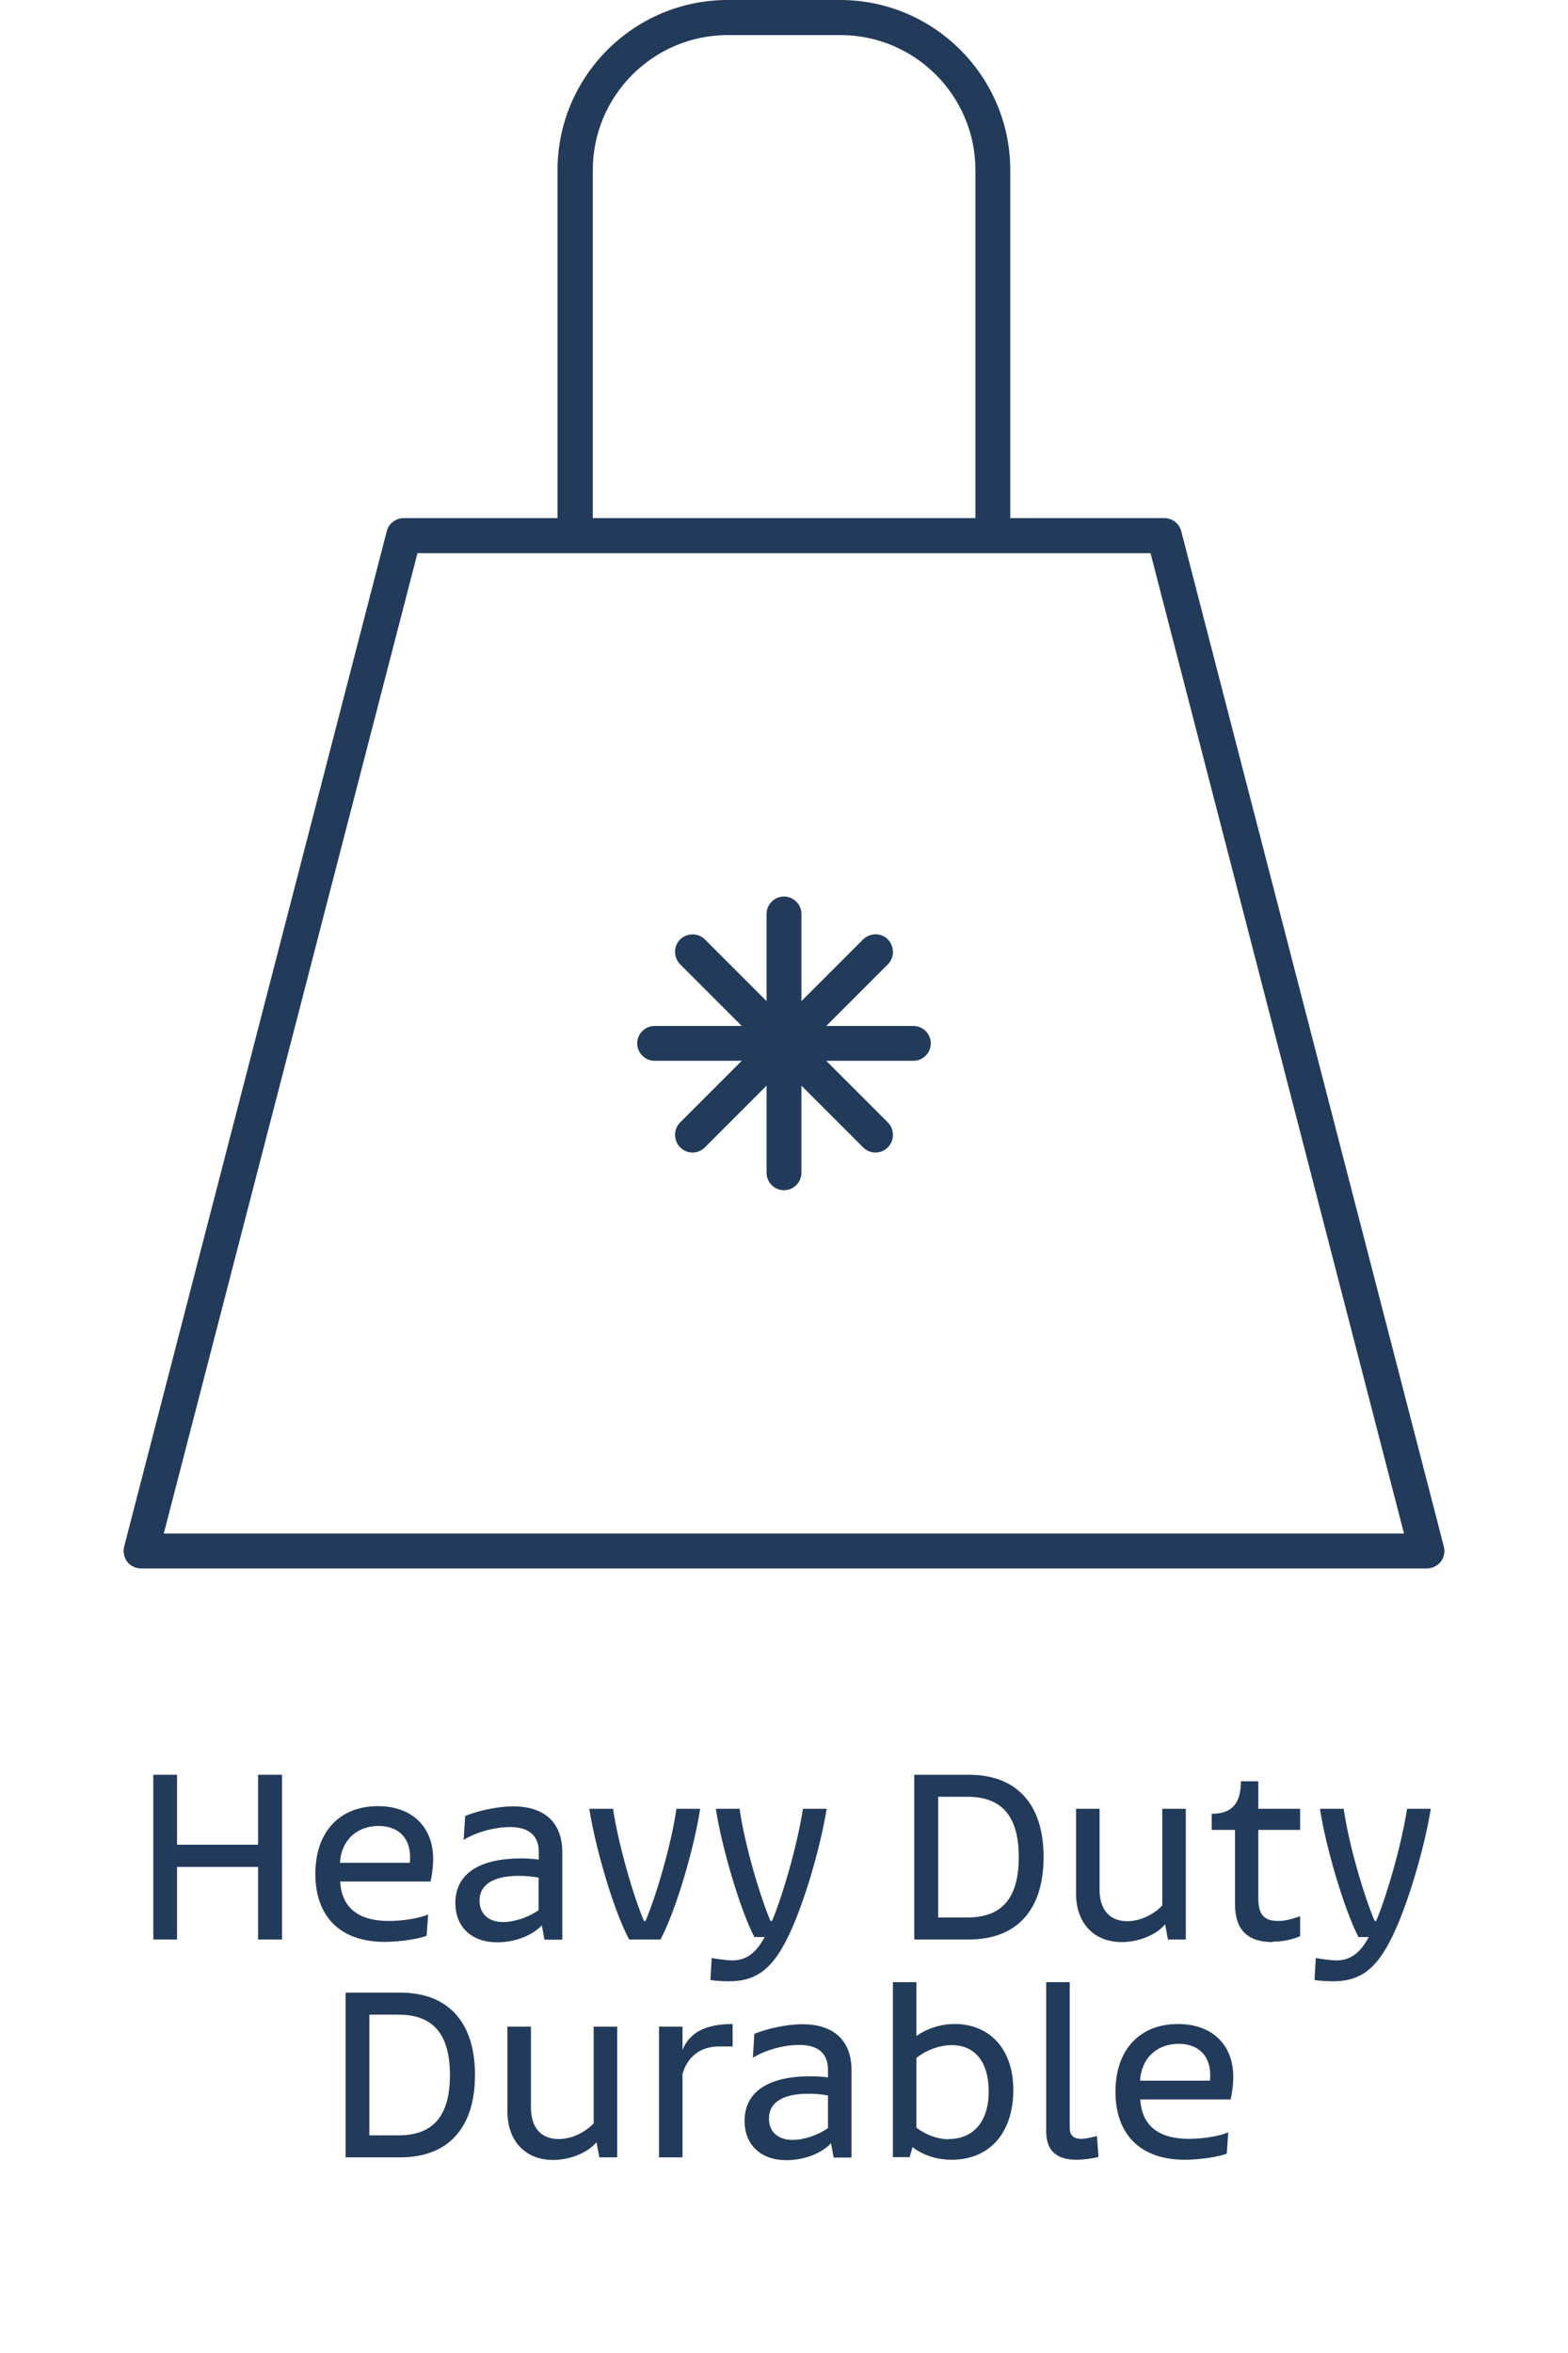<?xml version="1.0" encoding="UTF-8"?>
<svg id="Layer_1" data-name="Layer 1" xmlns="http://www.w3.org/2000/svg" viewBox="0 0 72 108">
  <defs>
    <style>
      .cls-1 {
        fill: #233b5a;
      }
    </style>
  </defs>
  <g>
    <path class="cls-1" d="M8.13,81.46v3.21h3.72v-3.21h1.1v7.56h-1.1v-3.33h-3.72v3.33h-1.09v-7.56h1.09Z"/>
    <path class="cls-1" d="M14.48,86.02c0-1.98,1.15-3.12,2.87-3.12,1.57,0,2.54.95,2.54,2.43,0,.37-.06.77-.12,1.03h-4.15c.04.68.32,1.81,2.24,1.81.66,0,1.43-.13,1.8-.3l-.07.98c-.31.13-1.18.28-1.93.28-2.06,0-3.18-1.19-3.18-3.12ZM18.82,85.51c.01-.1.01-.2.01-.28,0-.8-.47-1.42-1.45-1.42s-1.71.64-1.77,1.69h3.21Z"/>
    <path class="cls-1" d="M20.91,87.34c0-1.4,1.21-2.04,2.99-2.04.23,0,.54.01.84.05v-.35c0-.72-.42-1.14-1.32-1.14-.73,0-1.57.24-2.13.59l.07-1.1c.59-.24,1.48-.44,2.21-.44,1.39,0,2.25.71,2.25,2.11v4.01h-.82l-.12-.66c-.47.5-1.28.78-2.05.78-1.18,0-1.92-.71-1.92-1.8ZM23.1,88.22c.53,0,1.16-.22,1.63-.54v-1.5c-.32-.06-.62-.08-.9-.08-1.08,0-1.81.34-1.81,1.14,0,.61.42.98,1.08.98Z"/>
    <path class="cls-1" d="M30.32,89.02h-1.43c-.74-1.37-1.57-4.31-1.83-6h1.09c.25,1.69.96,4.08,1.42,5.15h.07c.46-1.07,1.18-3.45,1.42-5.15h1.09c-.25,1.69-1.09,4.63-1.82,6Z"/>
    <path class="cls-1" d="M33.63,89.98c.7,0,1.13-.42,1.48-1.07h-.47c-.66-1.26-1.52-4.2-1.77-5.89h1.09c.24,1.69.96,4.08,1.42,5.15h.07c.46-1.07,1.16-3.45,1.42-5.15h1.09c-.3,1.85-1.07,4.45-1.78,5.89-.68,1.39-1.4,2.03-2.7,2.03-.26,0-.64-.02-.86-.06l.06-1.01c.26.05.71.11.96.11Z"/>
    <path class="cls-1" d="M41.98,81.46h2.52c2.09,0,3.42,1.25,3.42,3.78s-1.33,3.78-3.42,3.78h-2.52v-7.56ZM44.42,88.01c1.6,0,2.36-.9,2.36-2.77s-.77-2.77-2.36-2.77h-1.34v5.54h1.34Z"/>
    <path class="cls-1" d="M49.41,83.02h1.08v3.71c0,.92.46,1.45,1.27,1.45.64,0,1.25-.34,1.61-.72v-4.44h1.08v6h-.82l-.13-.7c-.34.44-1.16.82-1.99.82-1.26,0-2.1-.85-2.1-2.23v-3.89Z"/>
    <path class="cls-1" d="M58.44,89.14c-1.13,0-1.73-.54-1.73-1.74v-3.41h-1.07v-.74c.92,0,1.34-.46,1.34-1.49h.8v1.26h1.92v.97h-1.92v3.13c0,.75.25,1.05.92,1.05.34,0,.7-.11,1-.22v.92c-.3.13-.74.25-1.27.25Z"/>
    <path class="cls-1" d="M61.37,89.98c.7,0,1.13-.42,1.48-1.07h-.47c-.66-1.26-1.52-4.2-1.77-5.89h1.09c.24,1.69.96,4.08,1.42,5.15h.07c.46-1.07,1.16-3.45,1.42-5.15h1.09c-.3,1.85-1.07,4.45-1.78,5.89-.68,1.39-1.4,2.03-2.7,2.03-.26,0-.64-.02-.86-.06l.06-1.01c.26.05.71.11.96.11Z"/>
    <path class="cls-1" d="M15.87,91.46h2.52c2.09,0,3.42,1.25,3.42,3.78s-1.33,3.78-3.42,3.78h-2.52v-7.56ZM18.3,98.01c1.6,0,2.36-.9,2.36-2.77s-.77-2.77-2.36-2.77h-1.34v5.54h1.34Z"/>
    <path class="cls-1" d="M23.3,93.02h1.08v3.71c0,.92.46,1.45,1.27,1.45.64,0,1.25-.34,1.61-.72v-4.44h1.08v6h-.82l-.13-.7c-.34.44-1.16.82-1.99.82-1.26,0-2.1-.85-2.1-2.23v-3.89Z"/>
    <path class="cls-1" d="M30.26,93.02h1.08v1.07c.32-.8,1.06-1.19,2.3-1.19v1.03h-.62c-.82,0-1.44.43-1.68,1.26v3.83h-1.08v-6Z"/>
    <path class="cls-1" d="M34.19,97.34c0-1.4,1.21-2.04,2.99-2.04.23,0,.54.01.84.05v-.35c0-.72-.42-1.14-1.32-1.14-.73,0-1.57.24-2.13.59l.07-1.1c.59-.24,1.48-.44,2.21-.44,1.39,0,2.25.71,2.25,2.11v4.01h-.82l-.12-.66c-.47.5-1.28.78-2.05.78-1.18,0-1.92-.71-1.92-1.8ZM36.39,98.22c.53,0,1.16-.22,1.63-.54v-1.5c-.32-.06-.62-.08-.9-.08-1.08,0-1.81.34-1.81,1.14,0,.61.42.98,1.08.98Z"/>
    <path class="cls-1" d="M41,90.98h1.08v2.47c.47-.33,1.08-.55,1.76-.55,1.55,0,2.69,1.09,2.69,3.03s-1.07,3.2-2.83,3.2c-.71,0-1.33-.22-1.8-.58l-.13.46h-.77v-8.04ZM43.55,98.18c1.14,0,1.85-.79,1.85-2.19,0-1.33-.62-2.12-1.69-2.12-.59,0-1.2.24-1.63.59v3.2c.41.31.96.53,1.48.53Z"/>
    <path class="cls-1" d="M48.04,90.98h1.08v6.69c0,.33.17.5.53.5.17,0,.42-.05.72-.13l.07.96c-.29.08-.7.13-1.01.13-.92,0-1.39-.42-1.39-1.3v-6.86Z"/>
    <path class="cls-1" d="M51.22,96.02c0-1.98,1.15-3.12,2.87-3.12,1.57,0,2.54.95,2.54,2.43,0,.37-.06.77-.12,1.03h-4.15c.04.68.32,1.81,2.24,1.81.66,0,1.43-.13,1.8-.3l-.07.98c-.31.13-1.18.28-1.93.28-2.06,0-3.18-1.19-3.18-3.12ZM55.56,95.51c.01-.1.01-.2.01-.28,0-.8-.47-1.42-1.45-1.42s-1.71.64-1.77,1.69h3.21Z"/>
  </g>
  <g>
    <path class="cls-1" d="M66.3,70.99l-12.06-46.61c-.09-.35-.41-.6-.78-.6h-7.07V7.81c0-4.3-3.5-7.81-7.81-7.81h-5.17c-4.3,0-7.81,3.5-7.81,7.81v15.97h-7.06c-.37,0-.69.25-.78.6l-12.06,46.61c-.06.24,0,.5.14.69.15.2.39.31.64.31h59.04c.25,0,.48-.12.64-.31.15-.2.2-.45.14-.69ZM27.22,7.81c0-3.42,2.78-6.2,6.2-6.2h5.17c3.42,0,6.2,2.78,6.2,6.2v15.97h-17.57V7.81ZM7.52,70.39l11.65-45h7.24s0,0,0,0h19.17s0,0,0,0h7.25l11.64,45H7.52Z"/>
    <path class="cls-1" d="M41.94,47.09h-4l2.83-2.83c.31-.31.31-.82,0-1.14s-.82-.31-1.14,0l-2.83,2.83v-4c0-.44-.36-.8-.8-.8s-.8.36-.8.8v4l-2.83-2.83c-.31-.31-.82-.31-1.14,0-.31.31-.31.82,0,1.14l2.83,2.83h-4c-.44,0-.8.36-.8.8s.36.8.8.8h4l-2.83,2.83c-.31.31-.31.82,0,1.14.16.16.36.24.57.24s.41-.08.57-.24l2.83-2.83v4c0,.44.36.8.8.8s.8-.36.8-.8v-4l2.83,2.83c.16.16.36.24.57.24s.41-.08.57-.24c.31-.31.31-.82,0-1.14l-2.83-2.83h4c.44,0,.8-.36.8-.8s-.36-.8-.8-.8Z"/>
  </g>
</svg>